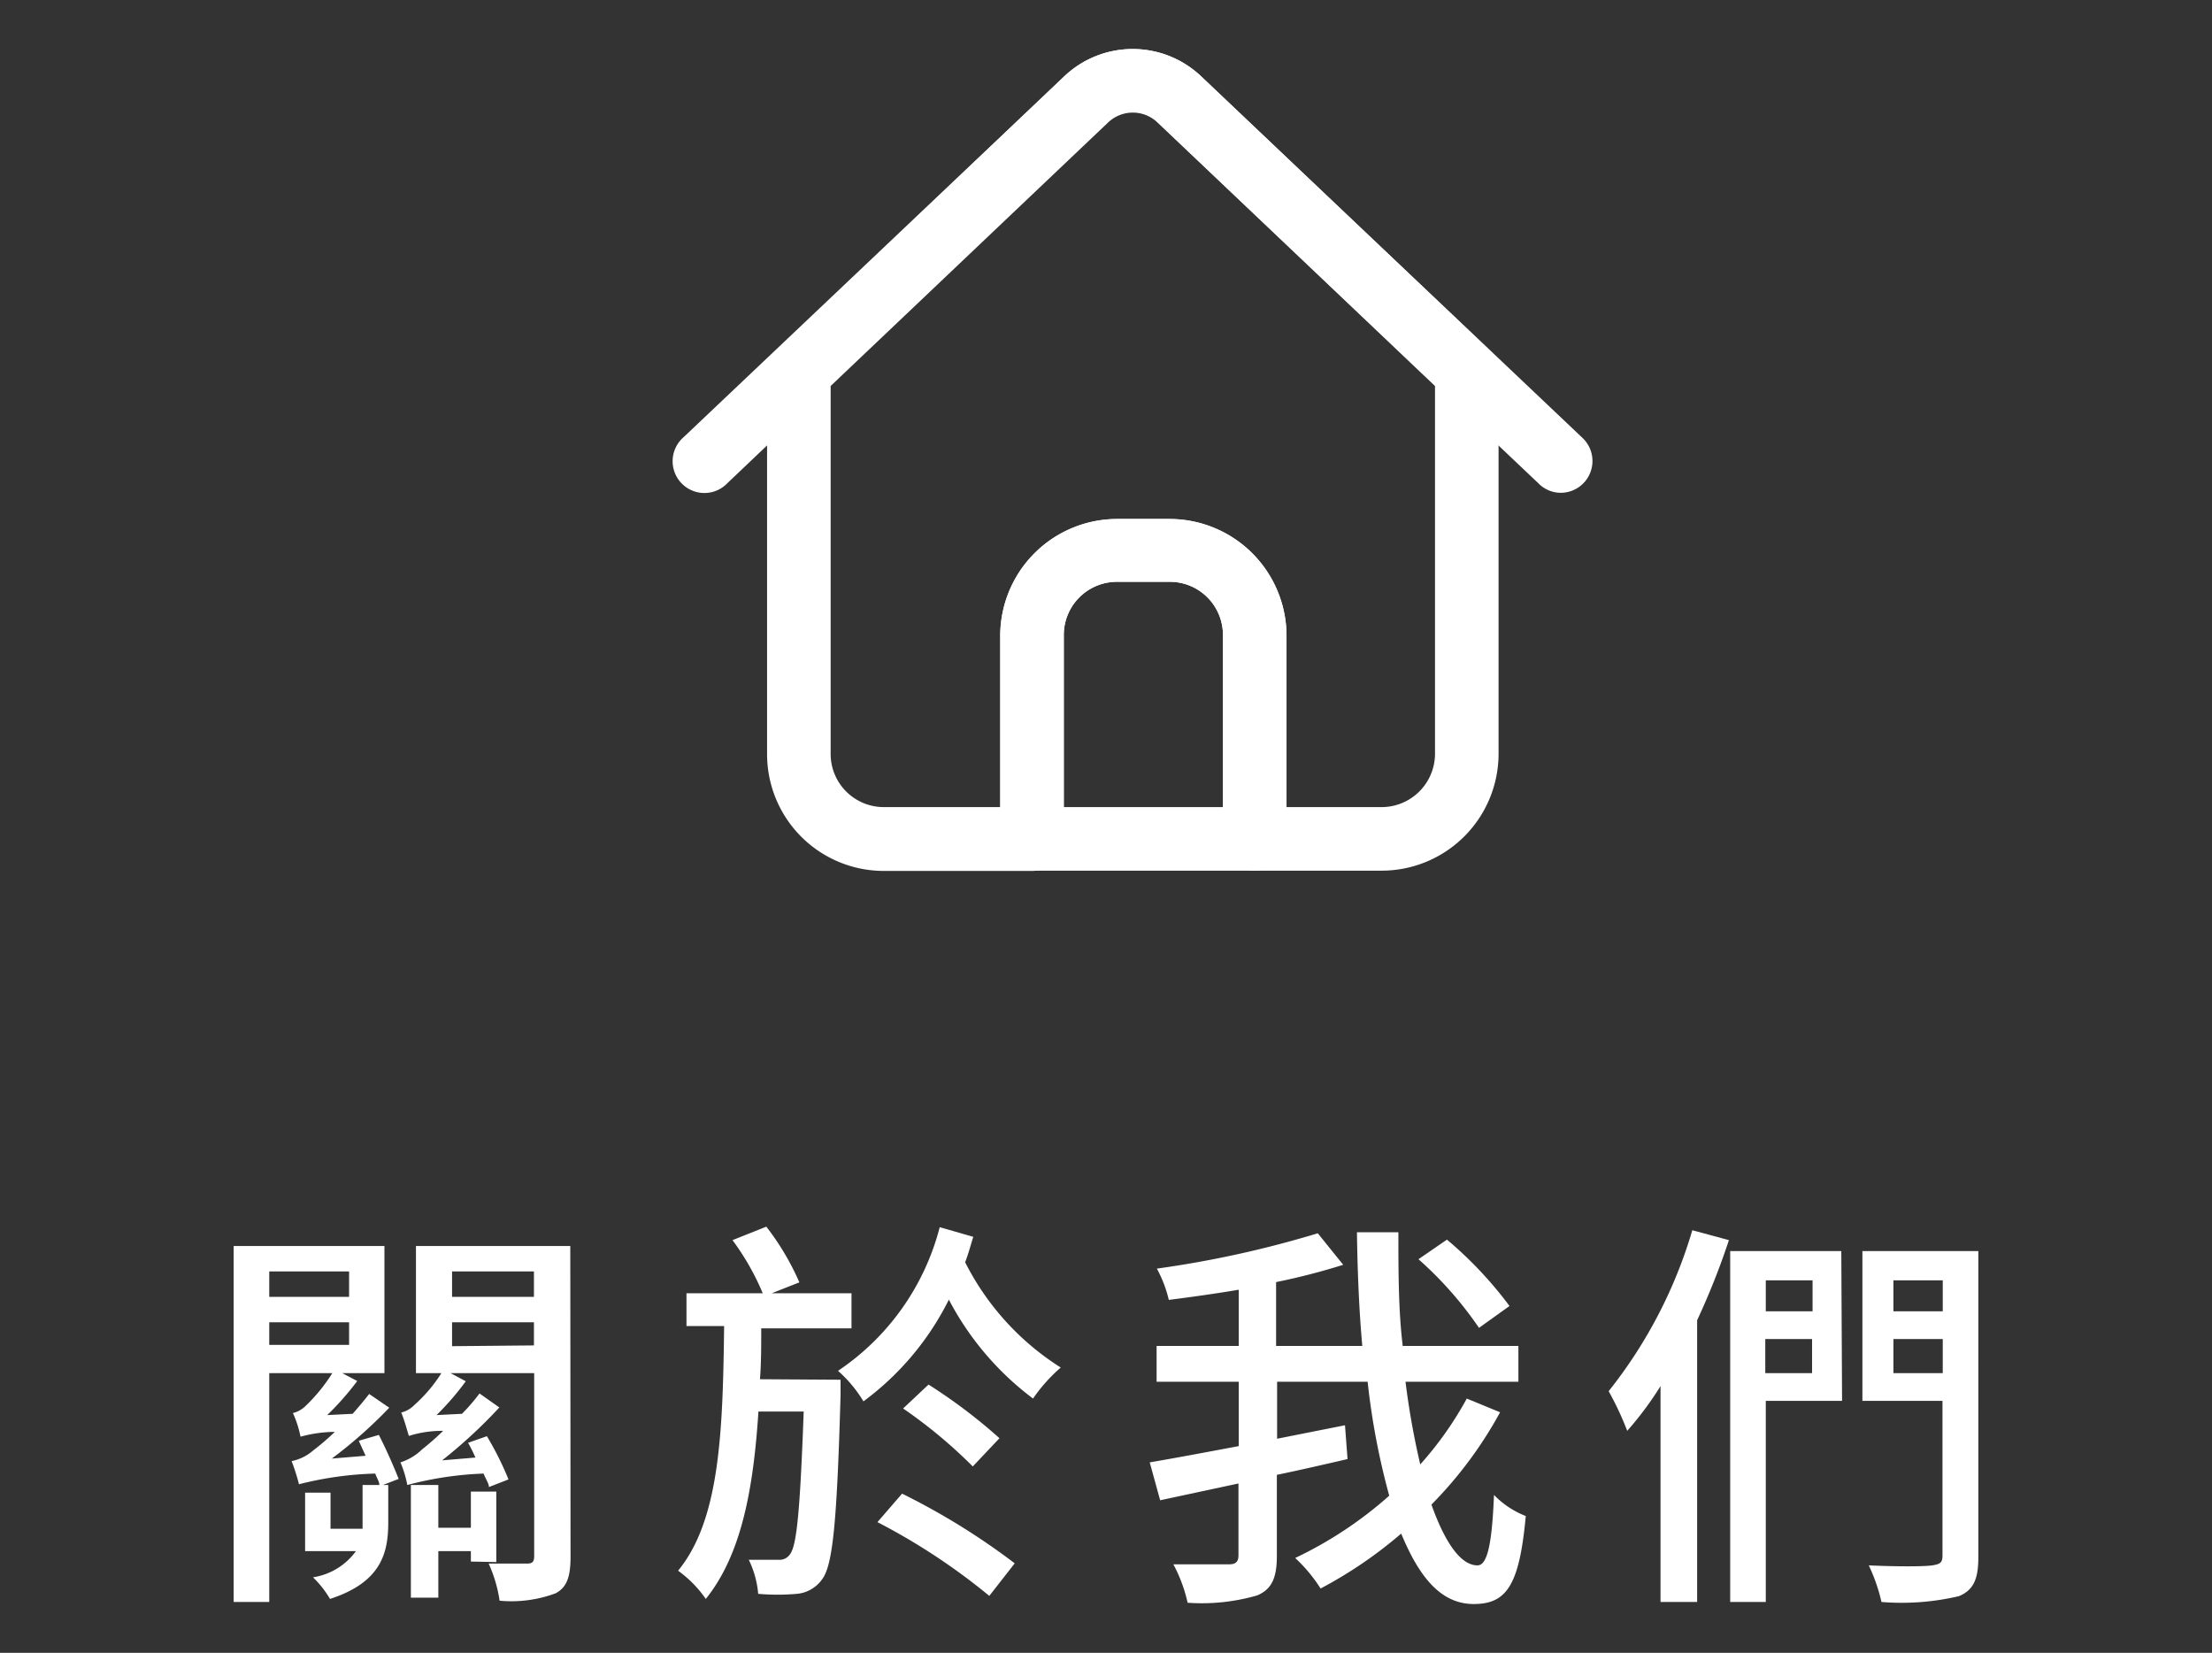 <svg id="圖層_1" data-name="圖層 1" xmlns="http://www.w3.org/2000/svg" viewBox="0 0 87 65"><rect x="0" y="0" width="87" height="65" fill="#333333" stroke="none"/><defs><style>.cls-1{fill:#fff;}</style></defs><path class="cls-1" d="M61.36,19.38A1.24,1.24,0,0,1,60.5,19l-15-14.22a1.41,1.41,0,0,0-1.93,0L28.61,19a1.25,1.25,0,1,1-1.72-1.81L41.86,3a3.91,3.91,0,0,1,5.38,0l15,14.22a1.25,1.25,0,0,1-.86,2.16Z"/><path class="cls-1" d="M54.35,34.24h-5A1.25,1.25,0,0,1,48.1,33V25A2.09,2.09,0,0,0,46,22.88H43.93A2.09,2.09,0,0,0,41.84,25v8a1.25,1.25,0,0,1-1.25,1.25H34.75a4.59,4.59,0,0,1-4.58-4.59v-15a1.23,1.23,0,0,1,.39-.9L41.86,3a3.91,3.91,0,0,1,5.38,0h0L58.55,13.74a1.23,1.23,0,0,1,.39.9v15A4.6,4.6,0,0,1,54.35,34.24Zm-3.75-2.5h3.75a2.1,2.1,0,0,0,2.09-2.09V15.18L45.52,4.81a1.41,1.41,0,0,0-1.93,0L32.67,15.18V29.65a2.09,2.09,0,0,0,2.08,2.09h4.59V25a4.6,4.6,0,0,1,4.59-4.59H46A4.6,4.6,0,0,1,50.6,25Z"/><path class="cls-1" d="M49.35,34.24H40.59A1.25,1.25,0,0,1,39.34,33V25a4.6,4.6,0,0,1,4.59-4.59H46A4.6,4.6,0,0,1,50.6,25v8A1.25,1.25,0,0,1,49.35,34.24Zm-7.51-2.5H48.1V25A2.09,2.09,0,0,0,46,22.88H43.93A2.09,2.09,0,0,0,41.84,25Z"/><path class="cls-1" d="M14.9,56.43c.29.56.62,1.32.78,1.73l-.62.24h.21v1.48c0,1.21-.29,2.35-2.29,3a4,4,0,0,0-.67-.85A2.57,2.57,0,0,0,14,61H12v-2.3h1v1.42h1.26V58.4h.66c0-.14-.11-.29-.16-.45a13.56,13.56,0,0,0-3,.42,8.44,8.44,0,0,0-.29-.91,1.85,1.85,0,0,0,.85-.42,10,10,0,0,0,.85-.73,5.26,5.26,0,0,0-1.35.19,4.17,4.17,0,0,0-.3-.93,1.07,1.07,0,0,0,.51-.29A6.7,6.7,0,0,0,13.07,54H10.59V63H9.19V49h5.93v5H13.46l.59.31a11.07,11.07,0,0,1-1.18,1.34l1-.05c.22-.25.44-.51.65-.78l.79.54a18,18,0,0,1-2.26,2l1.33-.11-.27-.59ZM10.59,50v1h3.14V50Zm0,2.89h3.14V52H10.59Zm11.85,8.33c0,.76-.13,1.2-.59,1.44a5,5,0,0,1-2.2.29,5.44,5.44,0,0,0-.43-1.46h1.51c.22,0,.28-.08.28-.3V54H17.72l.6.32a10.78,10.78,0,0,1-1.15,1.33l1-.05a7.63,7.63,0,0,0,.69-.8l.78.55a19.81,19.81,0,0,1-2.25,2.08l1.31-.11a6.26,6.26,0,0,0-.29-.58l.74-.26A12.27,12.27,0,0,1,20,58.18l-.77.3c0-.14-.13-.32-.21-.53a13.41,13.41,0,0,0-3,.45,4.26,4.26,0,0,0-.27-.89A2.16,2.16,0,0,0,16.6,57a10.78,10.78,0,0,0,.83-.73,4.33,4.33,0,0,0-1.35.2c-.06-.2-.19-.67-.3-.92a1.07,1.07,0,0,0,.51-.29A5.85,5.85,0,0,0,17.36,54h-1V49h6.07Zm-3.92.19V61H17.24v1.83H16.16V58.4h1.08v1.68h1.28V58.66h1v2.77ZM17.78,50v1H21V50ZM21,52.91V52H17.78v.94Z"/><path class="cls-1" d="M33.06,54.26s0,.43,0,.61c-.14,4.93-.3,6.67-.72,7.23a1.36,1.36,0,0,1-1,.58,8.86,8.86,0,0,1-1.52,0,3.78,3.78,0,0,0-.37-1.34c.51,0,.93,0,1.17,0a.49.49,0,0,0,.46-.23c.26-.35.39-1.76.53-5.6H29.83c-.2,3.09-.68,5.64-2.07,7.37a4.6,4.6,0,0,0-1.09-1.11c1.64-2,1.76-5.43,1.81-9.62H27V50.86h3a10,10,0,0,0-1.19-2.09l1.33-.53a10.29,10.29,0,0,1,1.3,2.19l-1.09.43h3.14v1.38H29.94c0,.69,0,1.38-.05,2Zm5.22-5.62c-.1.32-.19.66-.32,1a10.48,10.48,0,0,0,3.76,4.14A6.5,6.5,0,0,0,40.63,55a11.54,11.54,0,0,1-3.31-3.89,11.14,11.14,0,0,1-3.36,4,5.1,5.1,0,0,0-1-1.2,9.73,9.73,0,0,0,4-5.65Zm-2.8,10.1a27.21,27.21,0,0,1,4.43,2.74l-1,1.28a24.85,24.85,0,0,0-4.4-2.9Zm2.78-1.07a19.32,19.32,0,0,0-2.74-2.28l1-.94a21.1,21.1,0,0,1,2.79,2.11Z"/><path class="cls-1" d="M59,55.54a16.17,16.17,0,0,1-2.7,3.63c.53,1.49,1.15,2.39,1.81,2.39.38,0,.57-.79.65-2.77a3.5,3.5,0,0,0,1.25.83c-.25,2.72-.75,3.46-2.05,3.46S55.81,62,55.11,60.31a17.08,17.08,0,0,1-3.17,2.16,6,6,0,0,0-1-1.2,15.64,15.64,0,0,0,3.7-2.45,28.6,28.6,0,0,1-.85-4.48H50.23v2.24l2.67-.53L53,57.38c-.91.21-1.86.43-2.78.62v3.19c0,.88-.21,1.31-.77,1.55a7.83,7.83,0,0,1-2.74.29,5.88,5.88,0,0,0-.56-1.51c1,0,1.91,0,2.18,0s.38-.1.38-.35V58.34L45.63,59l-.41-1.49c.94-.16,2.17-.39,3.5-.64V54.34H45.49V52.93h3.23V50.72c-.94.16-1.89.29-2.75.4a4.87,4.87,0,0,0-.47-1.23,41.15,41.15,0,0,0,6.33-1.39l1,1.24a25.92,25.92,0,0,1-2.64.68v2.51h3.39c-.13-1.44-.19-3-.21-4.47H55c0,1.54,0,3.06.17,4.47h4.55v1.41H55.28a30.9,30.9,0,0,0,.58,3.25A13.69,13.69,0,0,0,57.69,55Zm-.83-3.32a14.53,14.53,0,0,0-2.38-2.7l1.12-.77a15.46,15.46,0,0,1,2.46,2.61Z"/><path class="cls-1" d="M68,48.77a29,29,0,0,1-1.25,3.15V63H65.31V54.51A13.1,13.1,0,0,1,64,56.27a12.14,12.14,0,0,0-.73-1.56,18.57,18.57,0,0,0,3.29-6.33Zm4.45,6.32h-3V63H68.05V49.2h4.37Zm-3-4.74v1.22h1.84V50.35ZM71.27,54V52.66H69.43V54Zm6.54,7.24c0,.86-.19,1.29-.76,1.53A9.81,9.81,0,0,1,74,63a6.85,6.85,0,0,0-.5-1.44c1.07.05,2.18.05,2.5,0s.4-.11.4-.4V55.09H73.25V49.2h4.56ZM74.47,50.35v1.22h1.94V50.35ZM76.41,54V52.66H74.47V54Z"/></svg>